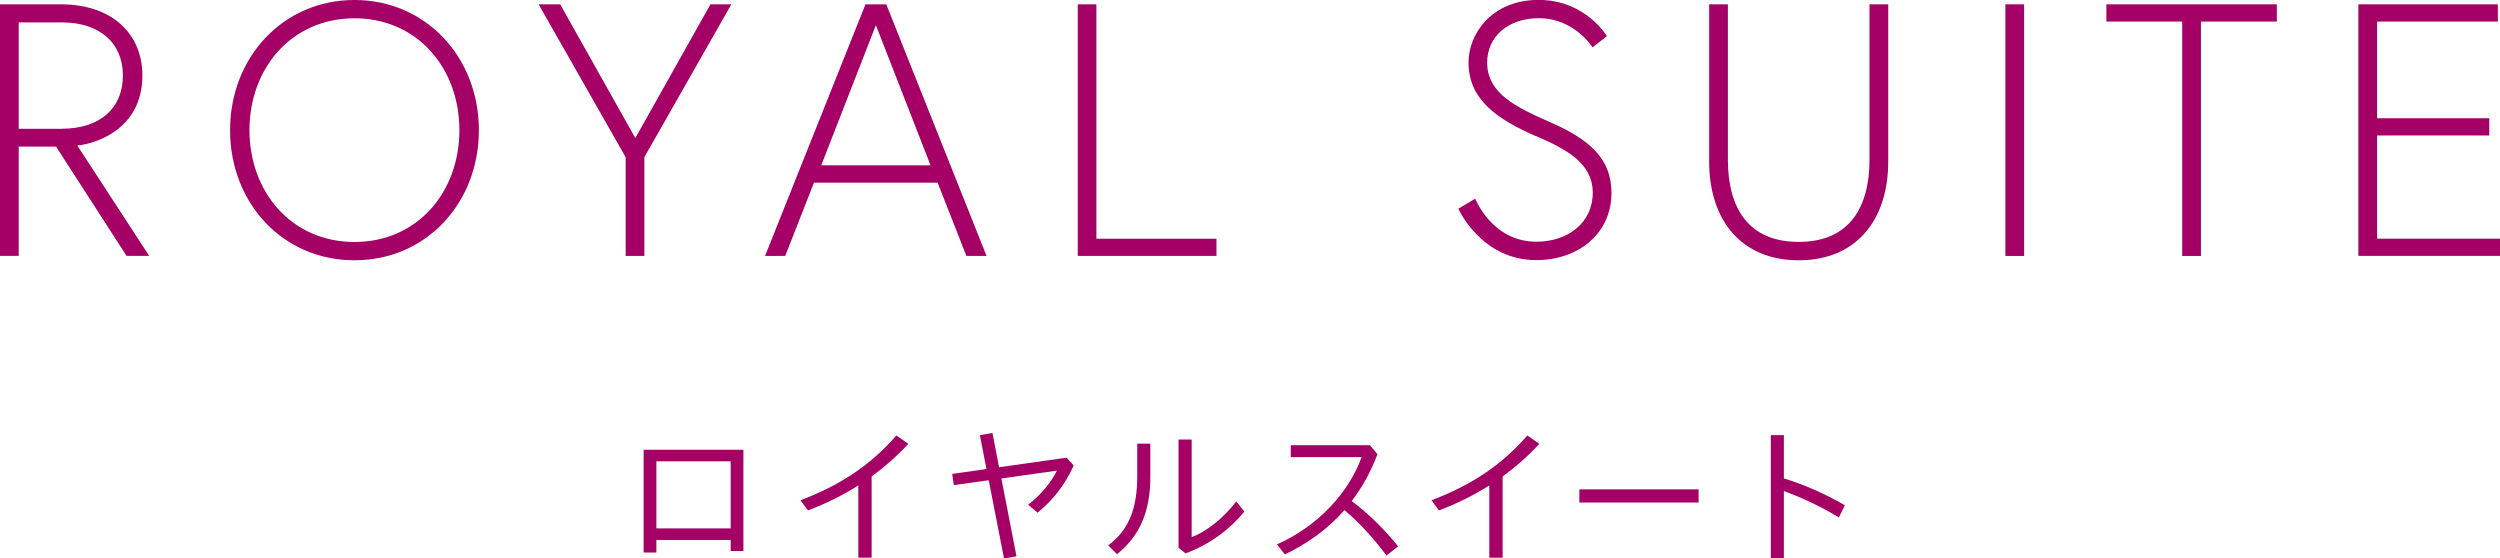 <?xml version="1.0" encoding="UTF-8"?>
<svg id="_レイヤー_2" data-name="レイヤー 2" xmlns="http://www.w3.org/2000/svg" viewBox="0 0 300.44 67.11">
  <defs>
    <style>
      .cls-1 {
        fill: #a40066;
        stroke-width: 0px;
      }
    </style>
  </defs>
  <g id="design">
    <g>
      <path class="cls-1" d="m0,.52h7.3c6.22,0,9.81,3.59,9.81,8.55,0,6.52-5.7,8.21-7.82,8.42l8.64,13.26h-2.72l-8.47-13.13H2.25v13.13H0V.52Zm7.43,14.95c4.54,0,7.34-2.42,7.34-6.39s-2.85-6.39-7.34-6.39H2.25v12.79h5.18Z"/>
      <path class="cls-1" d="m27.65,15.64c0-8.73,6.35-15.64,14.95-15.64s14.95,6.91,14.95,15.64-6.31,15.64-14.95,15.64-14.95-6.91-14.95-15.64Zm2.33,0c0,7.43,5.05,13.44,12.62,13.44s12.61-6,12.61-13.44-5.05-13.44-12.61-13.44-12.62,6-12.62,13.44Z"/>
      <path class="cls-1" d="m75.18,18.88L64.73.52h2.59l9.03,16.07L85.38.52h2.51l-10.45,18.36v11.88h-2.25v-11.88Z"/>
      <path class="cls-1" d="m104.01.52h2.5l12.05,30.24h-2.42l-3.46-8.81h-14.86l-3.46,8.81h-2.42L104.01.52Zm-5.31,19.35h13.13l-6.57-16.85-6.57,16.85Z"/>
      <path class="cls-1" d="m129.51.52h2.25v28.17h14.43v2.07h-16.67V.52Z"/>
      <path class="cls-1" d="m184.6,16.37c-4.45-1.94-8.12-4.28-8.12-8.86,0-3.41,2.76-7.52,8.42-7.52s8.21,4.36,8.21,4.36l-1.73,1.34s-2.16-3.5-6.44-3.5c-3.8,0-6.22,2.29-6.22,5.31,0,3.72,3.41,5.36,7.73,7.26,4.62,2.03,7.21,4.36,7.21,8.42,0,4.88-3.97,8.08-9.03,8.08-6.65,0-9.37-6.18-9.37-6.18l2.03-1.21s1.99,5.18,7.34,5.18c3.76,0,6.78-2.25,6.78-5.88s-3.28-5.27-6.83-6.83Z"/>
      <path class="cls-1" d="m224.67.52h2.25v18.88c0,7.04-3.84,11.88-10.76,11.88s-10.76-4.84-10.76-11.88V.52h2.25v18.66c0,5.88,2.51,9.89,8.51,9.89s8.51-4.02,8.51-9.89V.52Z"/>
      <path class="cls-1" d="m241,.52h2.25v30.24h-2.25V.52Z"/>
      <path class="cls-1" d="m262.26,2.59h-9.12V.52h20.48v2.07h-9.12v28.17h-2.25V2.59Z"/>
      <path class="cls-1" d="m285.67,14.21h13.48v2.07h-13.48v12.4h14.77v2.07h-17.02V.52h16.76v2.07h-14.51v11.62Z"/>
    </g>
    <g>
      <path class="cls-1" d="m78.88,64.89v1.51h-1.53v-12.35h11.99v12.17h-1.53v-1.33h-8.93Zm8.93-9.45h-8.93v8.06h8.93v-8.06Z"/>
      <path class="cls-1" d="m104.75,67.02h-1.6v-8.69c-1.85,1.19-3.87,2.18-6.05,3.01l-.9-1.22c4.57-1.73,8.32-4.09,11.52-7.79l1.44,1.01c-1.37,1.48-2.84,2.77-4.41,3.92v9.77Z"/>
      <path class="cls-1" d="m122.15,66.86l-1.49.25-1.84-9.4-4.19.59-.2-1.35,4.12-.58-.79-4.07,1.51-.27.79,4.12,8.12-1.15.85.94c-.99,2.23-2.45,4.14-4.34,5.67l-1.13-.95c1.51-1.17,2.75-2.66,3.46-4.1l-6.68.94,1.82,9.36Z"/>
      <path class="cls-1" d="m138.24,53.32v4.01c0,4.14-1.26,7.06-4,9.27l-1.06-1.06c2.48-1.85,3.49-4.41,3.49-8.33v-3.89h1.57Zm4.97-.5v11.74c1.73-.67,3.73-2.18,5.36-4.3l.97,1.22c-1.76,2.16-4.12,3.92-7.06,5.02l-.85-.67v-13.01h1.57Z"/>
      <path class="cls-1" d="m166.63,66.77c-1.48-2-3.28-3.98-5.06-5.47-2,2.29-4.43,4.01-7.16,5.33l-.95-1.21c4.9-2.16,8.62-6.19,10.17-10.48h-8.51v-1.44h9.5l.92,1.08c-.81,2.14-1.85,4.01-3.1,5.63,1.93,1.44,3.96,3.42,5.58,5.45l-1.39,1.1Z"/>
      <path class="cls-1" d="m180.58,67.02h-1.6v-8.69c-1.85,1.19-3.87,2.18-6.05,3.01l-.9-1.22c4.57-1.73,8.32-4.09,11.52-7.79l1.44,1.01c-1.37,1.48-2.84,2.77-4.41,3.92v9.77Z"/>
      <path class="cls-1" d="m204.13,58.81v1.58h-14.33v-1.58h14.33Z"/>
      <path class="cls-1" d="m214.38,57.5c2.3.68,4.95,1.84,7.33,3.22l-.72,1.46c-2.16-1.31-4.57-2.43-6.61-3.17v8.08h-1.57v-14.8h1.57v5.2Z"/>
    </g>
  </g>
</svg>